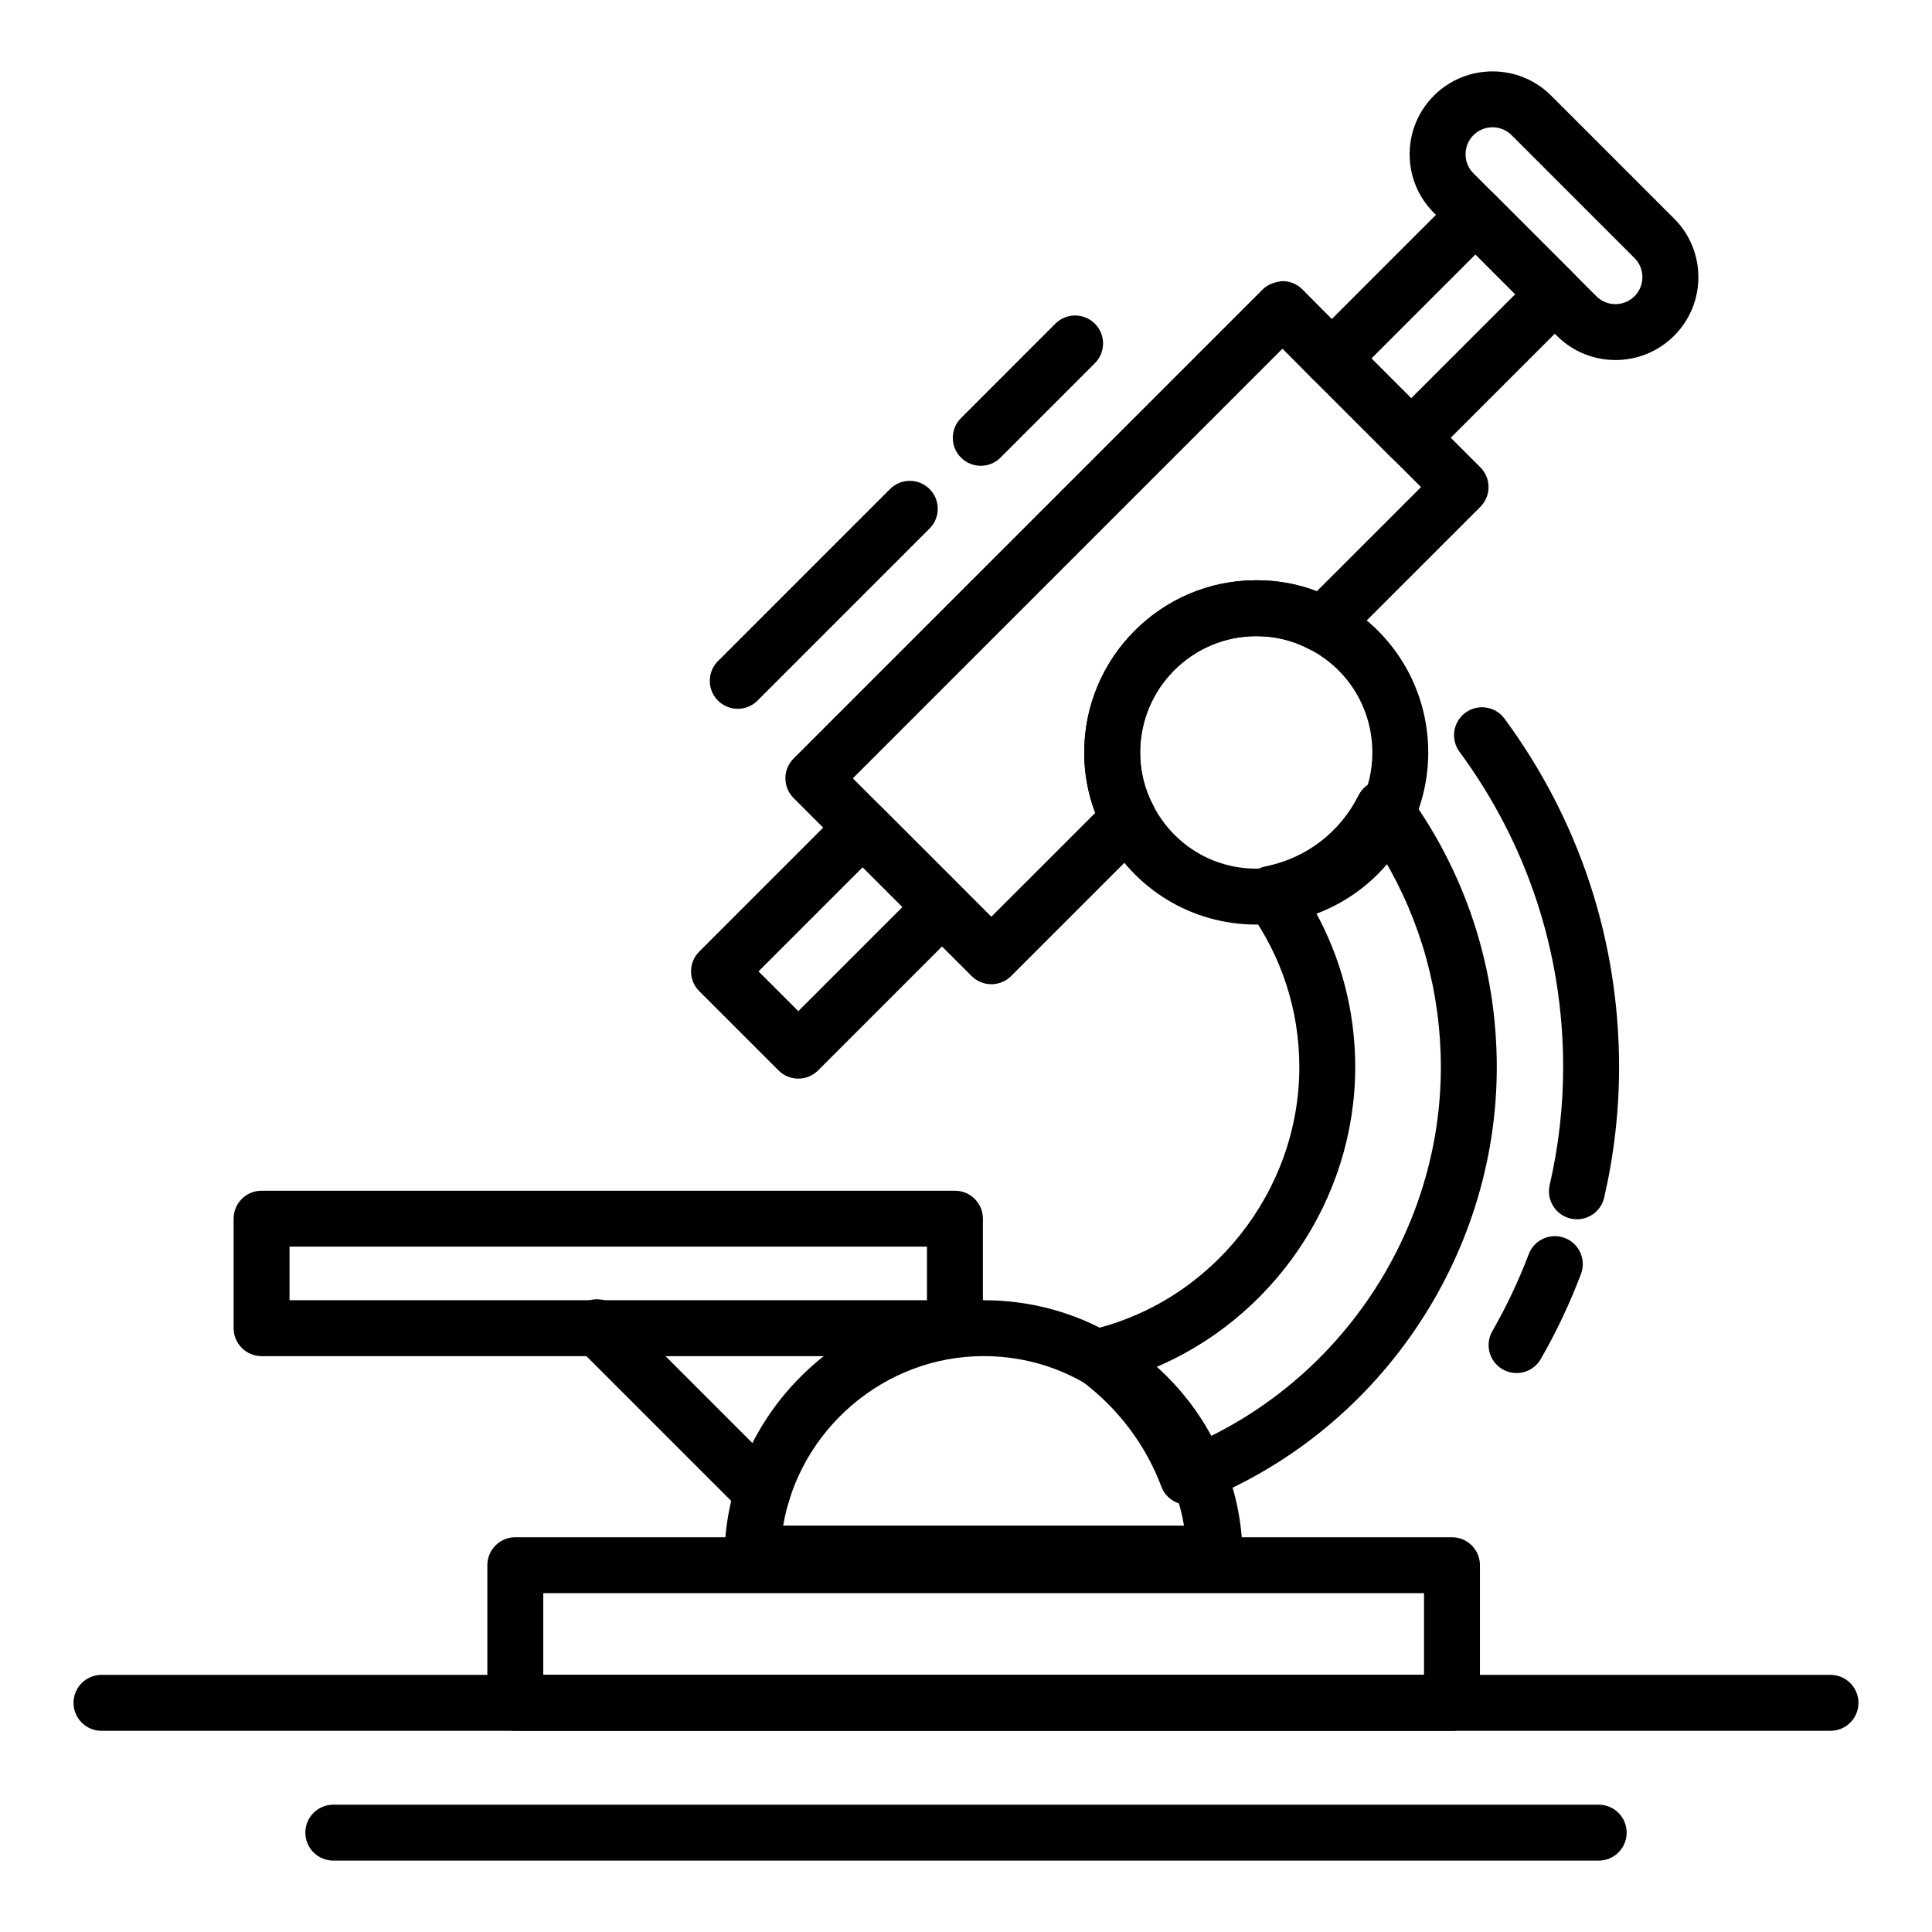 <?xml version="1.0" encoding="UTF-8"?>
<!-- Uploaded to: ICON Repo, www.svgrepo.com, Generator: ICON Repo Mixer Tools -->
<svg fill="#000000" width="800px" height="800px" version="1.1" viewBox="144 144 512 512" xmlns="http://www.w3.org/2000/svg">
 <g>
  <path d="m567.67 637.08h-335.34c-4.09 0-7.41-3.316-7.41-7.41 0-4.09 3.316-7.41 7.41-7.41h335.34c4.094 0 7.41 3.316 7.41 7.41s-3.316 7.41-7.41 7.41z"/>
  <path d="m629.1 602.68h-458.21c-4.09 0-7.41-3.316-7.41-7.41 0-4.09 3.316-7.41 7.41-7.41h458.21c4.094 0 7.41 3.316 7.41 7.41s-3.312 7.41-7.41 7.41z"/>
  <path d="m528.79 602.68h-248.23c-4.09 0-7.41-3.316-7.41-7.41v-36.477c0-4.09 3.316-7.41 7.41-7.41h248.23c4.094 0 7.41 3.316 7.41 7.41v36.477c0 4.094-3.316 7.41-7.41 7.41zm-240.82-14.816h233.41v-21.66h-233.41z"/>
  <path d="m465.89 563.12h-122.47c-1.996 0-3.906-0.809-5.305-2.234-1.395-1.43-2.148-3.356-2.106-5.356 0.906-36.926 31.719-66.961 68.684-66.961 14.812 0 28.898 4.656 40.734 13.461 10.688 7.898 18.762 18.531 23.348 30.73 2.793 7.039 4.332 14.75 4.523 22.777 0.043 1.996-0.715 3.926-2.113 5.352-1.387 1.426-3.297 2.231-5.293 2.231zm-114.34-14.82h106.22c-0.594-3.535-1.535-6.945-2.828-10.203-3.625-9.652-9.949-17.965-18.348-24.168-9.281-6.902-20.309-10.547-31.906-10.547-26.418 0.004-48.82 19.551-53.141 44.918z"/>
  <path d="m545.9 507.87c-1.25 0-2.519-0.316-3.684-0.984-3.547-2.035-4.773-6.562-2.734-10.113 3.734-6.508 6.977-13.367 9.645-20.395 1.445-3.828 5.754-5.754 9.551-4.301 3.828 1.449 5.754 5.731 4.297 9.555-2.938 7.758-6.519 15.332-10.645 22.512-1.367 2.391-3.863 3.727-6.43 3.727z"/>
  <path d="m561.91 467.12c-0.551 0-1.113-0.062-1.68-0.191-3.988-0.918-6.469-4.898-5.551-8.887 2.375-10.258 3.574-20.77 3.574-31.246 0-30.277-9.5-59.172-27.473-83.562-2.43-3.297-1.73-7.934 1.57-10.359 3.277-2.422 7.938-1.73 10.355 1.57 19.867 26.957 30.367 58.891 30.367 92.352 0 11.598-1.332 23.234-3.949 34.582-0.797 3.43-3.84 5.742-7.215 5.742z"/>
  <path d="m458.71 542.78c-1.035 0-2.07-0.219-3.031-0.648-1.801-0.809-3.211-2.309-3.906-4.16-4.211-11.223-11.664-21.02-21.562-28.332-2.328-1.719-3.445-4.633-2.859-7.469 0.594-2.832 2.769-5.062 5.594-5.711 32.098-7.394 55.387-36.691 55.387-69.656 0-15.027-4.668-29.41-13.492-41.598-1.484-2.043-1.824-4.699-0.898-7.051 0.918-2.348 2.965-4.07 5.441-4.562 10.75-2.148 19.73-9.012 24.645-18.832 1.156-2.305 3.43-3.844 6-4.066 2.547-0.219 5.07 0.91 6.598 2.992 15.723 21.359 24.035 46.641 24.035 73.117 0 50.715-31.855 97.125-79.27 115.48-0.863 0.332-1.773 0.496-2.68 0.496zm-9.426-36.012c5.375 5.629 9.855 11.996 13.285 18.918 38.121-17.734 63.273-56.609 63.273-98.883 0-19.68-5.223-38.609-15.188-55.348-4.992 5.894-11.258 10.531-18.371 13.574 7.133 12.734 10.867 26.996 10.867 41.773 0 35.188-21.988 66.914-53.867 79.965z"/>
  <path d="m476.91 389.02c-17.066 0-32.539-9.426-40.379-24.598-3.387-6.289-5.203-13.586-5.203-20.988 0-25.18 20.445-45.664 45.582-45.664 7.574 0 14.703 1.773 21.184 5.266 15.012 7.805 24.406 23.305 24.406 40.402 0 7.023-1.641 14.027-4.754 20.246-6.352 12.715-18.039 21.656-32.051 24.535-3.184 0.551-5.984 0.801-8.785 0.801zm0-76.434c-16.969 0-30.766 13.836-30.766 30.848 0 4.965 1.207 9.832 3.496 14.078 5.34 10.336 15.766 16.688 27.27 16.688 1.945 0 3.914-0.176 6.035-0.543 9.305-1.914 17.242-7.981 21.547-16.602 2.121-4.234 3.191-8.82 3.191-13.625 0-11.547-6.332-22.012-16.52-27.305-4.398-2.363-9.16-3.539-14.254-3.539z"/>
  <path d="m403.91 267.44c-1.895 0-3.793-0.723-5.238-2.172-2.894-2.891-2.894-7.582 0-10.477l25.004-25.012c2.894-2.894 7.582-2.894 10.477 0 2.894 2.891 2.894 7.582 0 10.477l-25.004 25.012c-1.445 1.449-3.34 2.172-5.238 2.172z"/>
  <path d="m339.51 331.84c-1.895 0-3.793-0.723-5.238-2.172-2.894-2.894-2.894-7.582 0-10.477l45.59-45.594c2.894-2.894 7.582-2.894 10.477 0 2.894 2.894 2.894 7.582 0 10.477l-45.59 45.594c-1.445 1.449-3.34 2.172-5.238 2.172z"/>
  <path d="m406.72 404.83c-1.895 0-3.793-0.723-5.238-2.172l-47.188-47.184c-2.879-2.898-2.871-7.574 0.016-10.461l124.34-124.34c1.395-1.395 3.473-2.023 5.254-2.172 1.969 0.004 3.856 0.789 5.238 2.184l12.461 12.539c0.23 0.176 0.449 0.367 0.652 0.574l34.051 34.043c1.391 1.391 2.172 3.273 2.172 5.238s-0.781 3.848-2.172 5.238l-36.48 36.477c-2.316 2.324-5.875 2.84-8.754 1.285-4.297-2.316-9.059-3.492-14.152-3.492-16.969 0-30.766 13.836-30.766 30.848 0 4.965 1.207 9.832 3.496 14.078 1.547 2.879 1.027 6.438-1.289 8.746l-36.395 36.391c-1.453 1.453-3.348 2.18-5.242 2.18zm-36.711-54.566 36.711 36.68 27.531-27.527c-1.926-5.051-2.922-10.484-2.922-15.977 0-25.18 20.445-45.664 45.582-45.664 5.629 0 11.012 0.977 16.062 2.914l27.609-27.602-28.227-28.219c-0.238-0.184-0.469-0.387-0.68-0.602l-7.809-7.859z"/>
  <path d="m517.96 267.44c-1.969 0-3.848-0.781-5.238-2.172l-21.012-21.016c-2.894-2.894-2.894-7.582 0-10.477l38.07-38.07c1.391-1.391 3.269-2.172 5.238-2.172s3.848 0.781 5.238 2.172l21.012 21.016c2.894 2.894 2.894 7.582 0 10.477l-38.07 38.07c-1.391 1.391-3.269 2.172-5.238 2.172zm-10.535-28.422 10.535 10.539 27.594-27.594-10.535-10.539z"/>
  <path d="m355.56 429.85c-1.895 0-3.793-0.723-5.238-2.172l-21.02-21.016c-1.391-1.391-2.172-3.273-2.172-5.238 0-1.965 0.781-3.848 2.172-5.238l38.07-38.07c2.894-2.894 7.582-2.894 10.477 0l21.02 21.016c1.391 1.391 2.172 3.273 2.172 5.238s-0.781 3.848-2.172 5.238l-38.07 38.07c-1.449 1.445-3.344 2.172-5.238 2.172zm-10.543-28.426 10.543 10.539 27.594-27.594-10.543-10.539z"/>
  <path d="m572.11 239.41c-5.629 0-11.25-2.141-15.535-6.426l-32.57-32.574c-4.152-4.144-6.434-9.664-6.434-15.531s2.277-11.387 6.434-15.535c8.566-8.566 22.5-8.566 31.07 0l32.574 32.574c4.152 4.148 6.434 9.668 6.434 15.535 0 5.867-2.277 11.387-6.434 15.535-4.289 4.277-9.91 6.422-15.539 6.422zm-32.574-61.68c-1.832 0-3.66 0.699-5.059 2.09-1.352 1.352-2.09 3.148-2.09 5.059 0 1.906 0.738 3.699 2.09 5.051v0.004l32.574 32.574c2.793 2.785 7.32 2.785 10.113 0 1.352-1.352 2.09-3.148 2.09-5.055 0-1.91-0.738-3.703-2.09-5.059l-32.574-32.574c-1.391-1.391-3.223-2.09-5.055-2.09z"/>
  <path d="m346.03 546.95c-1.895 0-3.793-0.723-5.238-2.172l-43.812-43.812c-2.894-2.894-2.894-7.582 0-10.477 2.894-2.898 7.586-2.891 10.48 0l43.809 43.812c2.894 2.894 2.894 7.582 0 10.477-1.445 1.449-3.34 2.172-5.238 2.172z"/>
  <path d="m397.07 503.39h-183.75c-4.09 0-7.41-3.316-7.41-7.41v-29.016c0-4.09 3.316-7.41 7.41-7.41h183.75c4.094 0 7.41 3.316 7.41 7.41v29.016c0 4.09-3.316 7.41-7.41 7.41zm-176.34-14.82h168.93v-14.199h-168.93z"/>
 </g>
</svg>